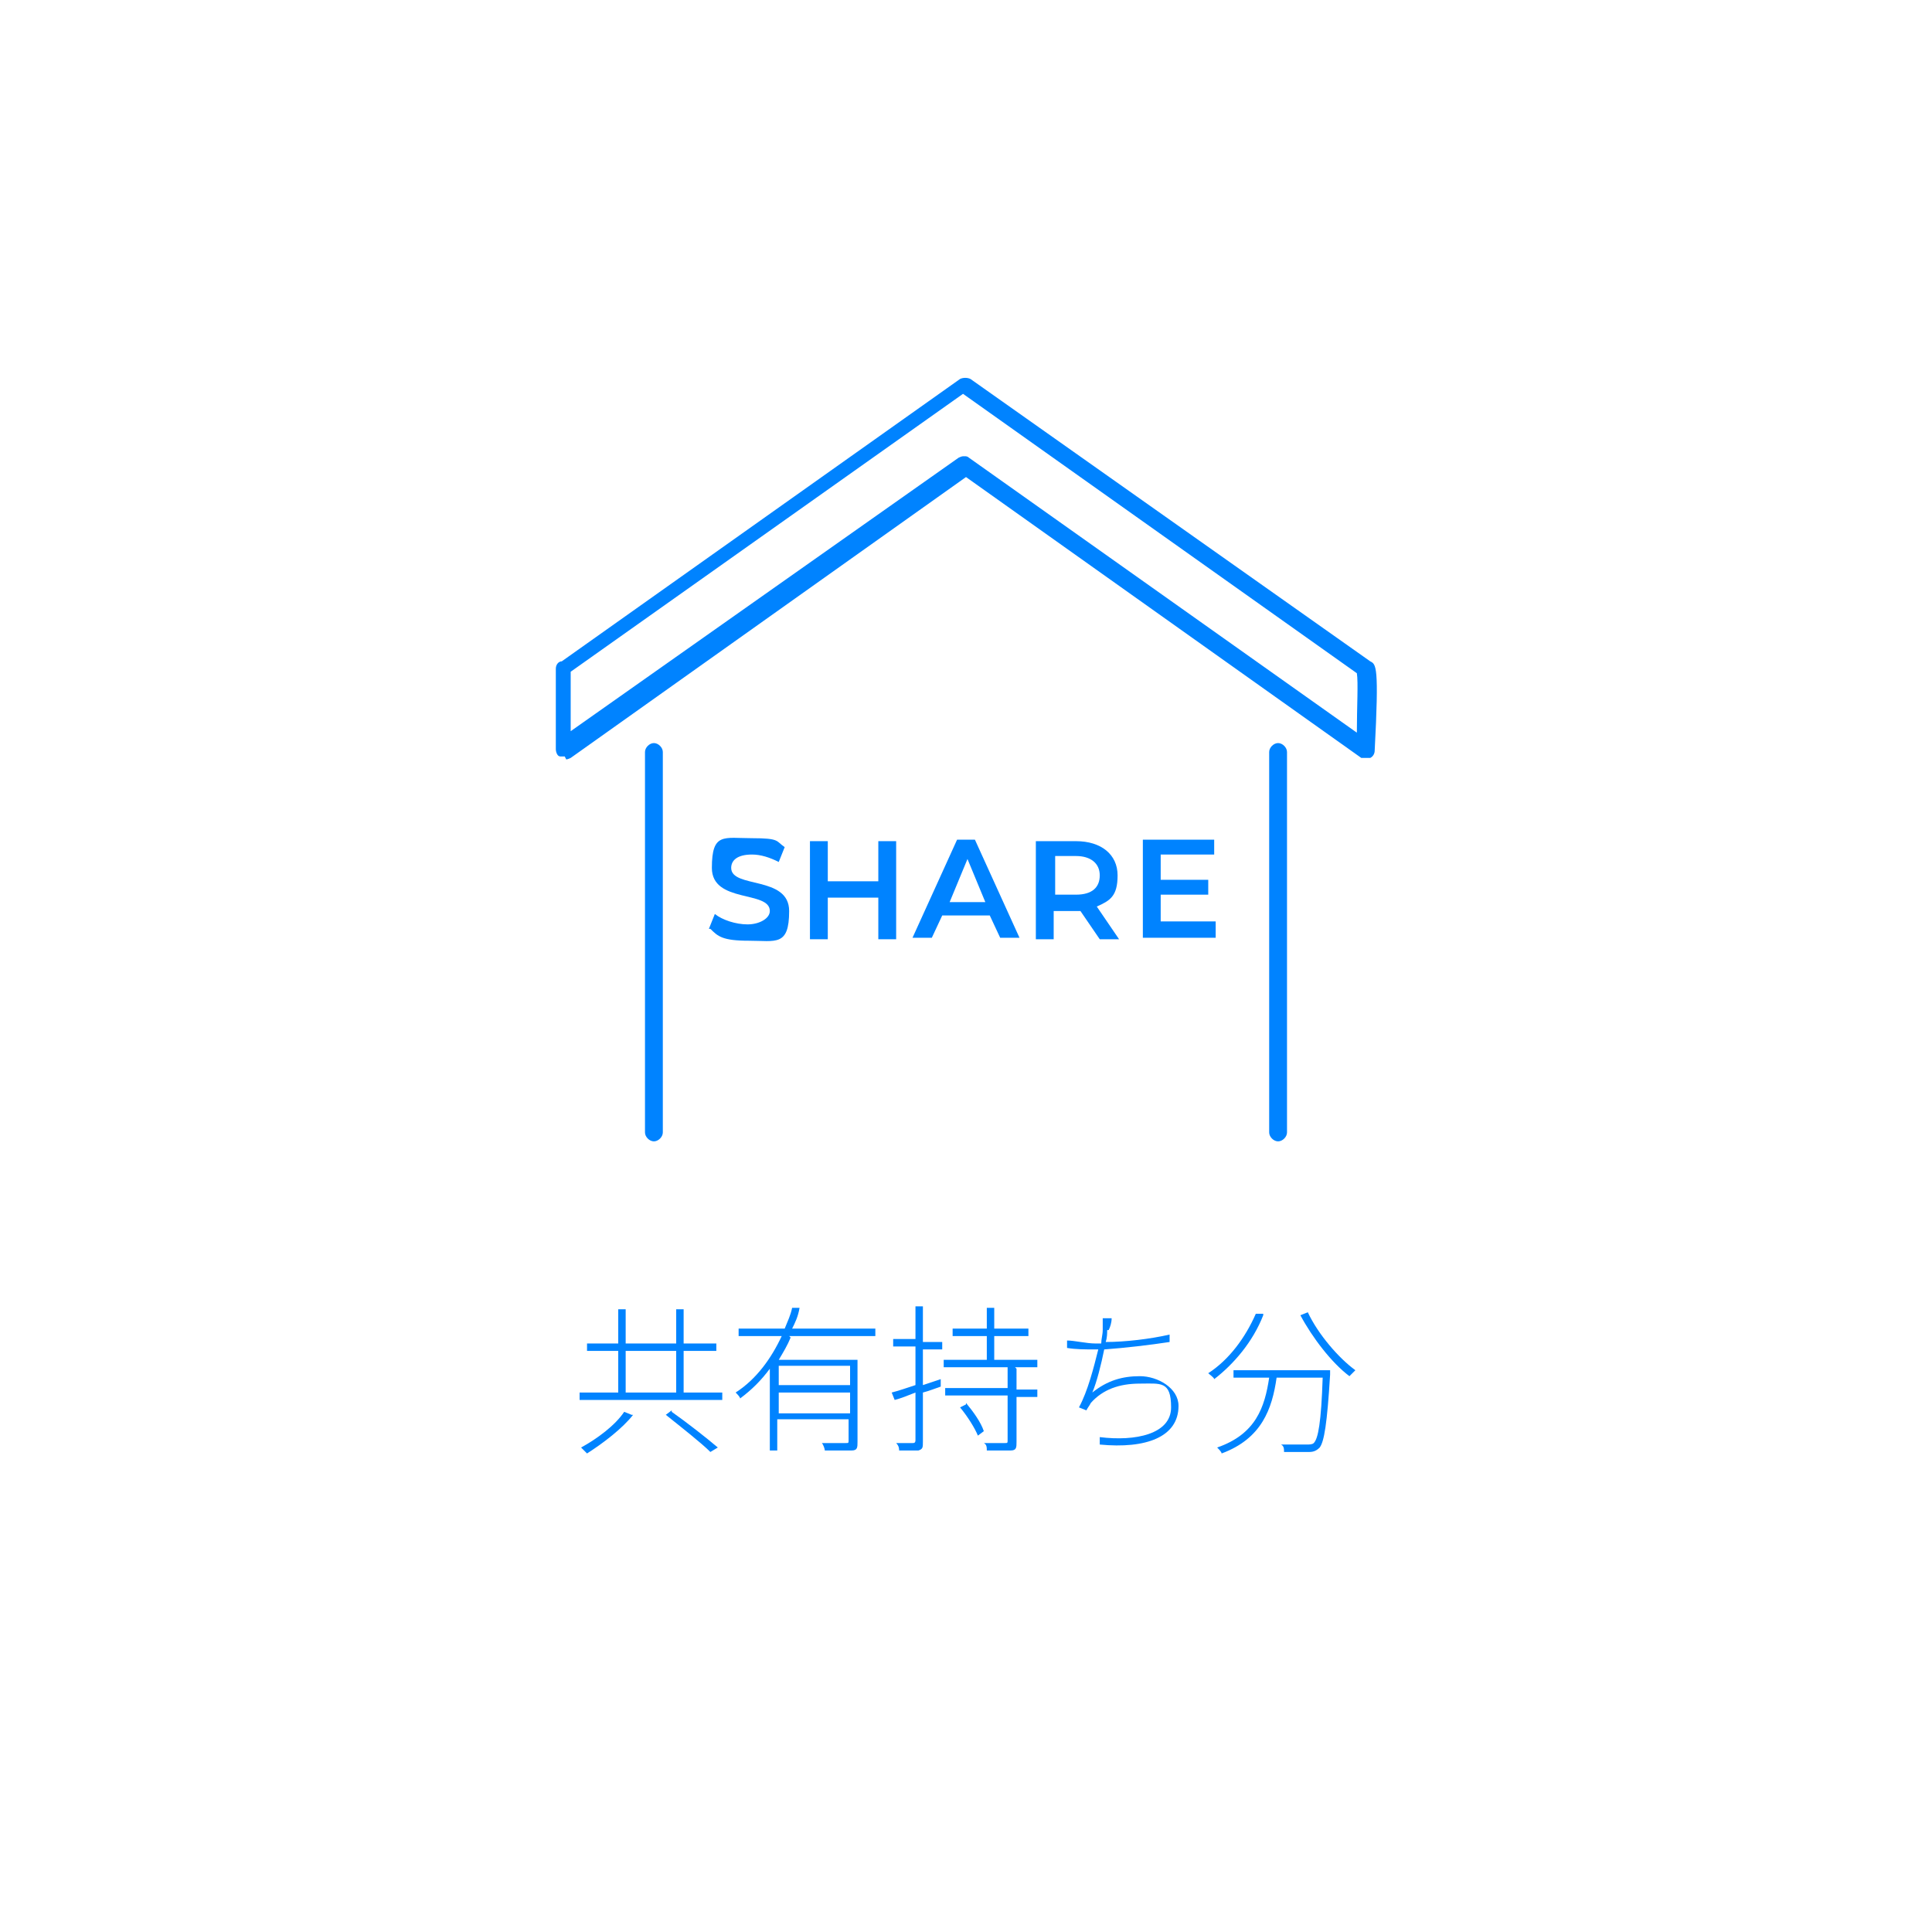 <?xml version="1.0" encoding="UTF-8"?>
<svg xmlns="http://www.w3.org/2000/svg" version="1.1" viewBox="0 0 130 130">
  <defs>
    <style>
      .cls-1 {
        fill: none;
      }

      .cls-2 {
        fill: #0083ff;
      }
    </style>
  </defs>
  <!-- Generator: Adobe Illustrator 28.6.0, SVG Export Plug-In . SVG Version: 1.2.0 Build 709)  -->
  <g>
    <g id="_レイヤー_1" data-name="レイヤー_1">
      <circle class="cls-1" cx="65" cy="65" r="65"/>
      <g>
        <g>
          <g>
            <path class="cls-2" d="M38,50.9c0,0-.2,0-.3,0-.2,0-.3-.3-.3-.5v-5.4c0-.3.2-.5.4-.5l26.8-19c.2-.1.5-.1.7,0l26.9,19s0,0,0,0c.4.2.6.3.3,6,0,.2-.1.4-.3.5-.2,0-.4,0-.6,0l-26.6-18.9-26.6,18.9c0,0-.2.1-.3.1ZM64.9,30.7c.1,0,.2,0,.3.1l26.1,18.5c0-1.7.1-3.4,0-4l-26.5-18.8-26.4,18.7v4l26.1-18.4c0,0,.2-.1.3-.1Z"/>
            <path class="cls-2" d="M86,76.8c-.3,0-.6-.3-.6-.6v-25.6c0-.3.3-.6.6-.6s.6.3.6.6v25.6c0,.3-.3.6-.6.6Z"/>
            <path class="cls-2" d="M44,76.8c-.3,0-.6-.3-.6-.6v-25.6c0-.3.3-.6.6-.6s.6.3.6.6v25.6c0,.3-.3.6-.6.6Z"/>
          </g>
          <g>
            <path class="cls-2" d="M47.7,62.5l.4-1c.5.4,1.4.7,2.2.7s1.5-.4,1.5-.9c0-1.4-3.9-.5-3.9-2.9s.8-2,2.7-2,1.6.2,2.2.6l-.4,1c-.6-.3-1.2-.5-1.8-.5-1,0-1.4.4-1.4.9,0,1.4,3.9.5,3.9,2.9s-.9,2-2.7,2-2.1-.3-2.6-.8Z"/>
            <path class="cls-2" d="M60.3,56.6v6.6h-1.2v-2.8h-3.4v2.8h-1.2v-6.6h1.2v2.7h3.4v-2.7h1.2Z"/>
            <path class="cls-2" d="M66.7,61.6h-3.3l-.7,1.5h-1.3l3-6.6h1.2l3,6.6h-1.3l-.7-1.5ZM66.3,60.7l-1.2-2.9-1.2,2.9h2.5Z"/>
            <path class="cls-2" d="M74,63.2l-1.3-1.9c0,0-.2,0-.3,0h-1.5v1.9h-1.2v-6.6h2.7c1.7,0,2.8.9,2.8,2.3s-.5,1.7-1.4,2.1l1.5,2.2h-1.3ZM72.4,57.6h-1.4v2.6h1.4c1.1,0,1.6-.5,1.6-1.3s-.6-1.3-1.6-1.3Z"/>
            <path class="cls-2" d="M81.8,62.1v1h-4.9v-6.6h4.8v1h-3.6v1.7h3.2v1h-3.2v1.8h3.7Z"/>
          </g>
        </g>
        <g>
          <path class="cls-2" d="M48.6,93.7v.5h-9.6v-.5h2.6v-2.8h-2.1v-.5h2.1v-2.3h.5v2.3h3.4v-2.3h.5v2.3h2.2v.5h-2.2v2.8h2.6ZM42.6,95.2c-.7.9-2,1.9-3.1,2.6-.1-.1-.3-.3-.4-.4,1.1-.6,2.3-1.5,2.9-2.4l.5.2ZM42.1,93.7h3.4v-2.8h-3.4v2.8ZM45.2,95c1,.7,2.4,1.8,3.1,2.4l-.5.3c-.6-.6-2-1.7-3-2.5l.4-.3Z"/>
          <path class="cls-2" d="M53.2,90c-.2.5-.5,1-.8,1.5h5.3v5.5c0,.4,0,.6-.4.6-.3,0-.9,0-1.8,0,0-.1-.1-.4-.2-.5.8,0,1.4,0,1.6,0,.2,0,.2,0,.2-.2v-1.4h-4.8v2.1h-.5v-5.5c-.6.8-1.2,1.4-2,2,0-.1-.2-.3-.3-.4,1.4-.9,2.4-2.3,3.1-3.8h-2.9v-.5h3.1c.2-.5.4-.9.5-1.4h.5c-.1.6-.3,1-.5,1.4h5.6v.5h-5.8ZM57.2,91.9h-4.8v1.3h4.8v-1.3ZM57.2,95.1v-1.4h-4.8v1.4h4.8Z"/>
          <path class="cls-2" d="M62.1,90.3h1.3v.5h-1.3v2.4l1.2-.4v.5c-.3.1-.8.3-1.2.4v3.3c0,.4,0,.5-.3.6-.2,0-.6,0-1.3,0,0-.1,0-.3-.2-.5.5,0,.9,0,1.1,0,.1,0,.2,0,.2-.2v-3.2c-.5.2-1,.4-1.4.5l-.2-.5c.4-.1,1-.3,1.6-.5v-2.6h-1.5v-.5h1.5v-2.2h.5v2.2ZM68.4,92.1v1.4h1.4v.5h-1.4v3c0,.4,0,.6-.4.6-.3,0-.8,0-1.6,0,0-.2,0-.4-.2-.5.7,0,1.2,0,1.4,0s.2,0,.2-.2v-3h-4.2v-.5h4.2v-1.4h-4.3v-.5h2.9v-1.6h-2.3v-.5h2.3v-1.4h.5v1.4h2.3v.5h-2.3v1.6h2.9v.5h-1.5ZM65,94.4c.5.6,1,1.3,1.2,1.9l-.4.3c-.2-.5-.7-1.3-1.2-1.9l.4-.2Z"/>
          <path class="cls-2" d="M74.5,89.5c0,.2,0,.5-.1.8,1.3,0,3-.2,4.3-.5v.5c-1.3.2-3,.4-4.4.5-.2,1-.5,2.2-.8,2.9,1-.8,2-1.1,3.2-1.1s2.6.8,2.6,2c0,2.1-2.2,2.9-5.3,2.6v-.5c2.4.3,4.8-.2,4.8-2s-.7-1.6-2.1-1.6-2.5.4-3.3,1.3c-.1.2-.2.3-.3.5l-.5-.2c.6-1.1,1-2.7,1.3-3.9h-.2c-.7,0-1.3,0-1.9-.1v-.5c.5,0,1.3.2,1.9.2h.4c0-.3.1-.6.1-.9,0-.3,0-.5,0-.8h.6c0,.3-.1.6-.2.8Z"/>
          <path class="cls-2" d="M85,88.5c-.7,1.8-2,3.3-3.3,4.3,0-.1-.3-.3-.4-.4,1.4-.9,2.5-2.4,3.2-4h.5ZM89.5,92.2s0,.2,0,.3c-.2,3.3-.4,4.5-.7,4.9-.2.2-.4.3-.7.3-.3,0-1,0-1.7,0,0-.2,0-.4-.2-.5.8,0,1.5,0,1.7,0s.4,0,.5-.1c.3-.3.5-1.4.6-4.4h-3.1c-.3,2.1-1,4.1-3.7,5.1,0-.1-.2-.3-.3-.4,2.6-.9,3.2-2.7,3.5-4.7h-2.4v-.5h6.6ZM88,88.3c.7,1.5,2.1,3.1,3.2,3.9-.1.1-.3.3-.4.4-1.2-.9-2.5-2.6-3.3-4.1l.5-.2Z"/>
        </g>
      </g>
    </g>
  </g>
</svg>
